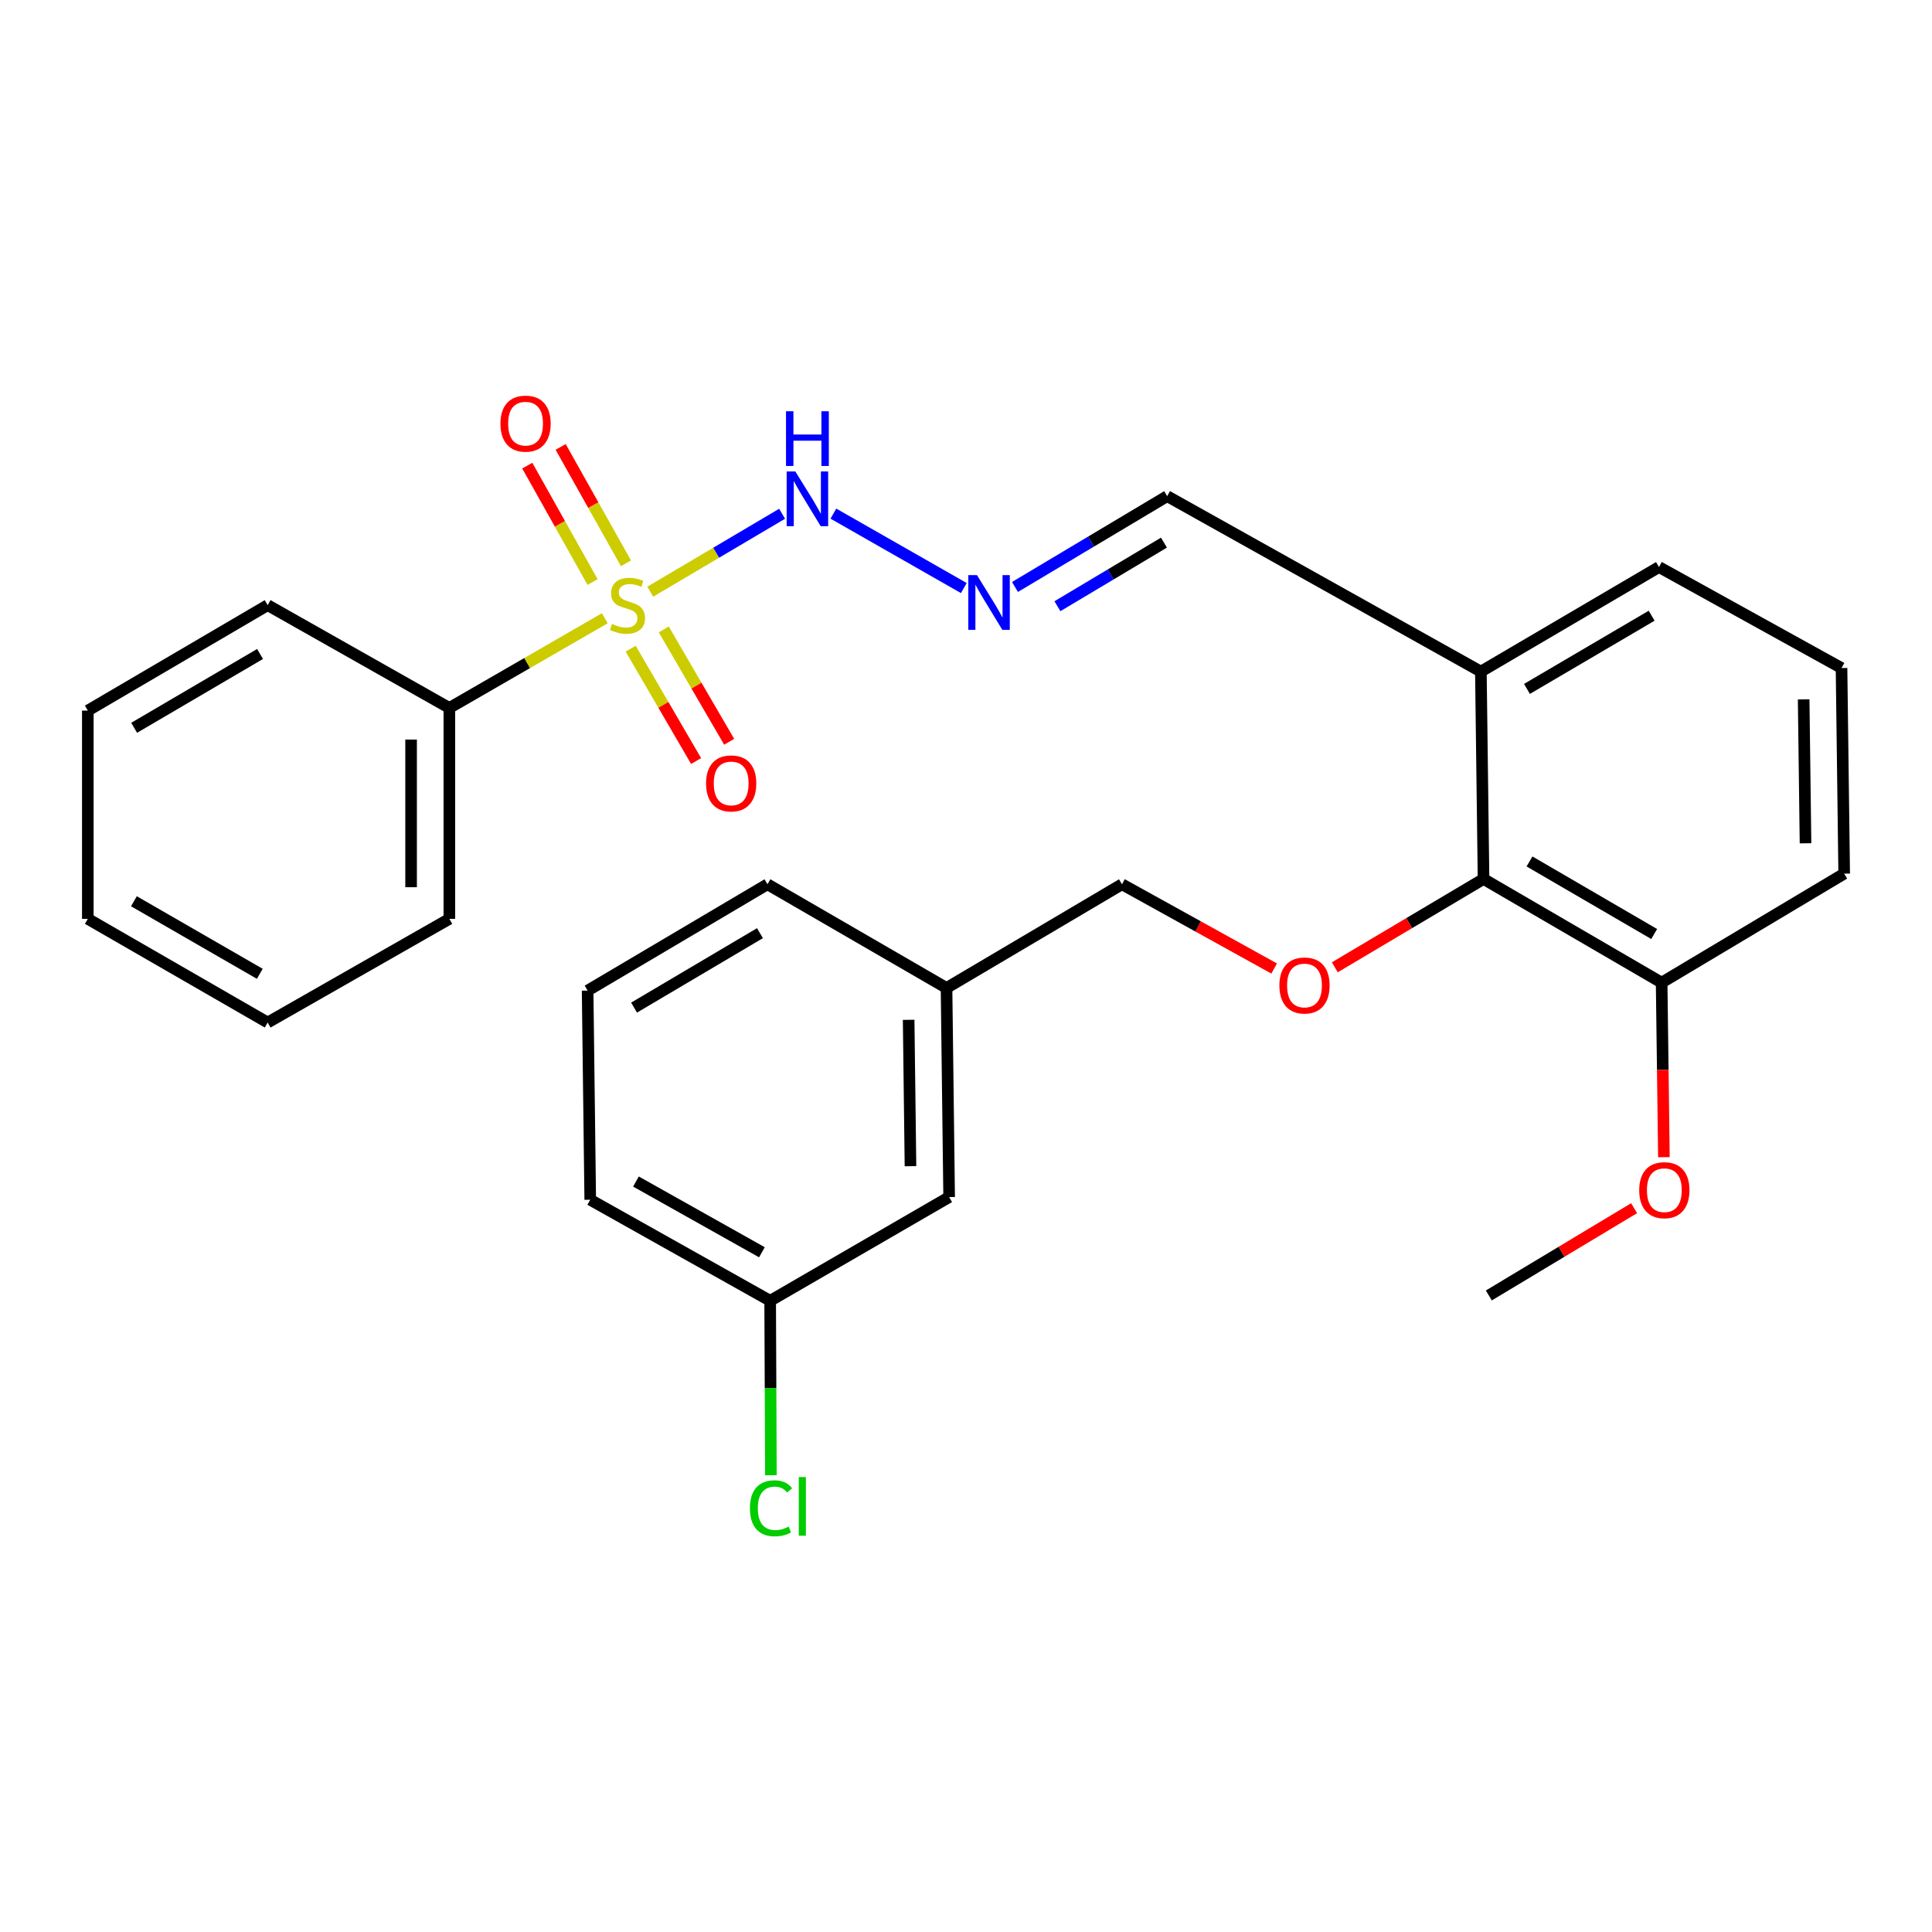 <?xml version='1.0' encoding='iso-8859-1'?>
<svg version='1.1' baseProfile='full'
              xmlns='http://www.w3.org/2000/svg'
                      xmlns:rdkit='http://www.rdkit.org/xml'
                      xmlns:xlink='http://www.w3.org/1999/xlink'
                  xml:space='preserve'
width='1000px' height='1000px' viewBox='0 0 1000 1000'>
<!-- END OF HEADER -->
<rect style='opacity:1.0;fill:#FFFFFF;stroke:none' width='1000' height='1000' x='0' y='0'> </rect>
<path class='bond-0' d='M 336.569,306.26 L 370.692,286.092' style='fill:none;fill-rule:evenodd;stroke:#CCCC00;stroke-width:6px;stroke-linecap:butt;stroke-linejoin:miter;stroke-opacity:1' />
<path class='bond-0' d='M 370.692,286.092 L 404.814,265.924' style='fill:none;fill-rule:evenodd;stroke:#0000FF;stroke-width:6px;stroke-linecap:butt;stroke-linejoin:miter;stroke-opacity:1' />
<path class='bond-4' d='M 323.988,291.564 L 307.088,261.441' style='fill:none;fill-rule:evenodd;stroke:#CCCC00;stroke-width:6px;stroke-linecap:butt;stroke-linejoin:miter;stroke-opacity:1' />
<path class='bond-4' d='M 307.088,261.441 L 290.189,231.319' style='fill:none;fill-rule:evenodd;stroke:#FF0000;stroke-width:6px;stroke-linecap:butt;stroke-linejoin:miter;stroke-opacity:1' />
<path class='bond-4' d='M 306.713,301.256 L 289.813,271.133' style='fill:none;fill-rule:evenodd;stroke:#CCCC00;stroke-width:6px;stroke-linecap:butt;stroke-linejoin:miter;stroke-opacity:1' />
<path class='bond-4' d='M 289.813,271.133 L 272.914,241.011' style='fill:none;fill-rule:evenodd;stroke:#FF0000;stroke-width:6px;stroke-linecap:butt;stroke-linejoin:miter;stroke-opacity:1' />
<path class='bond-5' d='M 326.441,335.755 L 343.371,364.835' style='fill:none;fill-rule:evenodd;stroke:#CCCC00;stroke-width:6px;stroke-linecap:butt;stroke-linejoin:miter;stroke-opacity:1' />
<path class='bond-5' d='M 343.371,364.835 L 360.301,393.915' style='fill:none;fill-rule:evenodd;stroke:#FF0000;stroke-width:6px;stroke-linecap:butt;stroke-linejoin:miter;stroke-opacity:1' />
<path class='bond-5' d='M 343.559,325.789 L 360.489,354.869' style='fill:none;fill-rule:evenodd;stroke:#CCCC00;stroke-width:6px;stroke-linecap:butt;stroke-linejoin:miter;stroke-opacity:1' />
<path class='bond-5' d='M 360.489,354.869 L 377.419,383.949' style='fill:none;fill-rule:evenodd;stroke:#FF0000;stroke-width:6px;stroke-linecap:butt;stroke-linejoin:miter;stroke-opacity:1' />
<path class='bond-7' d='M 313.043,320.001 L 272.816,343.217' style='fill:none;fill-rule:evenodd;stroke:#CCCC00;stroke-width:6px;stroke-linecap:butt;stroke-linejoin:miter;stroke-opacity:1' />
<path class='bond-7' d='M 272.816,343.217 L 232.588,366.433' style='fill:none;fill-rule:evenodd;stroke:#000000;stroke-width:6px;stroke-linecap:butt;stroke-linejoin:miter;stroke-opacity:1' />
<path class='bond-3' d='M 431.363,265.853 L 498.87,304.376' style='fill:none;fill-rule:evenodd;stroke:#0000FF;stroke-width:6px;stroke-linecap:butt;stroke-linejoin:miter;stroke-opacity:1' />
<path class='bond-1' d='M 767.874,454.954 L 766.499,347.615' style='fill:none;fill-rule:evenodd;stroke:#000000;stroke-width:6px;stroke-linecap:butt;stroke-linejoin:miter;stroke-opacity:1' />
<path class='bond-2' d='M 767.874,454.954 L 729.387,477.815' style='fill:none;fill-rule:evenodd;stroke:#000000;stroke-width:6px;stroke-linecap:butt;stroke-linejoin:miter;stroke-opacity:1' />
<path class='bond-2' d='M 729.387,477.815 L 690.899,500.676' style='fill:none;fill-rule:evenodd;stroke:#FF0000;stroke-width:6px;stroke-linecap:butt;stroke-linejoin:miter;stroke-opacity:1' />
<path class='bond-8' d='M 767.874,454.954 L 860.06,508.612' style='fill:none;fill-rule:evenodd;stroke:#000000;stroke-width:6px;stroke-linecap:butt;stroke-linejoin:miter;stroke-opacity:1' />
<path class='bond-8' d='M 791.667,445.883 L 856.197,483.444' style='fill:none;fill-rule:evenodd;stroke:#000000;stroke-width:6px;stroke-linecap:butt;stroke-linejoin:miter;stroke-opacity:1' />
<path class='bond-10' d='M 659.505,501.307 L 620.117,479.5' style='fill:none;fill-rule:evenodd;stroke:#FF0000;stroke-width:6px;stroke-linecap:butt;stroke-linejoin:miter;stroke-opacity:1' />
<path class='bond-10' d='M 620.117,479.5 L 580.73,457.694' style='fill:none;fill-rule:evenodd;stroke:#000000;stroke-width:6px;stroke-linecap:butt;stroke-linejoin:miter;stroke-opacity:1' />
<path class='bond-9' d='M 525.353,303.816 L 564.739,280.311' style='fill:none;fill-rule:evenodd;stroke:#0000FF;stroke-width:6px;stroke-linecap:butt;stroke-linejoin:miter;stroke-opacity:1' />
<path class='bond-9' d='M 564.739,280.311 L 604.126,256.805' style='fill:none;fill-rule:evenodd;stroke:#000000;stroke-width:6px;stroke-linecap:butt;stroke-linejoin:miter;stroke-opacity:1' />
<path class='bond-9' d='M 547.32,313.774 L 574.891,297.32' style='fill:none;fill-rule:evenodd;stroke:#0000FF;stroke-width:6px;stroke-linecap:butt;stroke-linejoin:miter;stroke-opacity:1' />
<path class='bond-9' d='M 574.891,297.32 L 602.461,280.866' style='fill:none;fill-rule:evenodd;stroke:#000000;stroke-width:6px;stroke-linecap:butt;stroke-linejoin:miter;stroke-opacity:1' />
<path class='bond-6' d='M 766.499,347.615 L 604.126,256.805' style='fill:none;fill-rule:evenodd;stroke:#000000;stroke-width:6px;stroke-linecap:butt;stroke-linejoin:miter;stroke-opacity:1' />
<path class='bond-16' d='M 766.499,347.615 L 858.684,293.494' style='fill:none;fill-rule:evenodd;stroke:#000000;stroke-width:6px;stroke-linecap:butt;stroke-linejoin:miter;stroke-opacity:1' />
<path class='bond-16' d='M 790.355,356.579 L 854.885,318.694' style='fill:none;fill-rule:evenodd;stroke:#000000;stroke-width:6px;stroke-linecap:butt;stroke-linejoin:miter;stroke-opacity:1' />
<path class='bond-20' d='M 232.588,366.433 L 232.588,475.598' style='fill:none;fill-rule:evenodd;stroke:#000000;stroke-width:6px;stroke-linecap:butt;stroke-linejoin:miter;stroke-opacity:1' />
<path class='bond-20' d='M 212.78,382.808 L 212.78,459.224' style='fill:none;fill-rule:evenodd;stroke:#000000;stroke-width:6px;stroke-linecap:butt;stroke-linejoin:miter;stroke-opacity:1' />
<path class='bond-21' d='M 232.588,366.433 L 138.543,313.225' style='fill:none;fill-rule:evenodd;stroke:#000000;stroke-width:6px;stroke-linecap:butt;stroke-linejoin:miter;stroke-opacity:1' />
<path class='bond-15' d='M 860.06,508.612 L 860.648,553.78' style='fill:none;fill-rule:evenodd;stroke:#000000;stroke-width:6px;stroke-linecap:butt;stroke-linejoin:miter;stroke-opacity:1' />
<path class='bond-15' d='M 860.648,553.78 L 861.236,598.948' style='fill:none;fill-rule:evenodd;stroke:#FF0000;stroke-width:6px;stroke-linecap:butt;stroke-linejoin:miter;stroke-opacity:1' />
<path class='bond-29' d='M 860.06,508.612 L 954.545,452.192' style='fill:none;fill-rule:evenodd;stroke:#000000;stroke-width:6px;stroke-linecap:butt;stroke-linejoin:miter;stroke-opacity:1' />
<path class='bond-13' d='M 580.73,457.694 L 489.92,511.374' style='fill:none;fill-rule:evenodd;stroke:#000000;stroke-width:6px;stroke-linecap:butt;stroke-linejoin:miter;stroke-opacity:1' />
<path class='bond-11' d='M 491.273,619.605 L 489.92,511.374' style='fill:none;fill-rule:evenodd;stroke:#000000;stroke-width:6px;stroke-linecap:butt;stroke-linejoin:miter;stroke-opacity:1' />
<path class='bond-11' d='M 471.264,603.618 L 470.316,527.857' style='fill:none;fill-rule:evenodd;stroke:#000000;stroke-width:6px;stroke-linecap:butt;stroke-linejoin:miter;stroke-opacity:1' />
<path class='bond-12' d='M 491.273,619.605 L 398.637,673.285' style='fill:none;fill-rule:evenodd;stroke:#000000;stroke-width:6px;stroke-linecap:butt;stroke-linejoin:miter;stroke-opacity:1' />
<path class='bond-14' d='M 398.637,673.285 L 398.828,718.432' style='fill:none;fill-rule:evenodd;stroke:#000000;stroke-width:6px;stroke-linecap:butt;stroke-linejoin:miter;stroke-opacity:1' />
<path class='bond-14' d='M 398.828,718.432 L 399.019,763.579' style='fill:none;fill-rule:evenodd;stroke:#00CC00;stroke-width:6px;stroke-linecap:butt;stroke-linejoin:miter;stroke-opacity:1' />
<path class='bond-30' d='M 398.637,673.285 L 305.505,620.991' style='fill:none;fill-rule:evenodd;stroke:#000000;stroke-width:6px;stroke-linecap:butt;stroke-linejoin:miter;stroke-opacity:1' />
<path class='bond-30' d='M 394.365,648.169 L 329.172,611.564' style='fill:none;fill-rule:evenodd;stroke:#000000;stroke-width:6px;stroke-linecap:butt;stroke-linejoin:miter;stroke-opacity:1' />
<path class='bond-23' d='M 489.92,511.374 L 397.239,457.694' style='fill:none;fill-rule:evenodd;stroke:#000000;stroke-width:6px;stroke-linecap:butt;stroke-linejoin:miter;stroke-opacity:1' />
<path class='bond-24' d='M 845.808,625.352 L 808.211,647.938' style='fill:none;fill-rule:evenodd;stroke:#FF0000;stroke-width:6px;stroke-linecap:butt;stroke-linejoin:miter;stroke-opacity:1' />
<path class='bond-24' d='M 808.211,647.938 L 770.614,670.523' style='fill:none;fill-rule:evenodd;stroke:#000000;stroke-width:6px;stroke-linecap:butt;stroke-linejoin:miter;stroke-opacity:1' />
<path class='bond-17' d='M 858.684,293.494 L 953.17,345.777' style='fill:none;fill-rule:evenodd;stroke:#000000;stroke-width:6px;stroke-linecap:butt;stroke-linejoin:miter;stroke-opacity:1' />
<path class='bond-19' d='M 953.17,345.777 L 954.545,452.192' style='fill:none;fill-rule:evenodd;stroke:#000000;stroke-width:6px;stroke-linecap:butt;stroke-linejoin:miter;stroke-opacity:1' />
<path class='bond-19' d='M 933.57,361.995 L 934.532,436.485' style='fill:none;fill-rule:evenodd;stroke:#000000;stroke-width:6px;stroke-linecap:butt;stroke-linejoin:miter;stroke-opacity:1' />
<path class='bond-18' d='M 304.151,512.739 L 397.239,457.694' style='fill:none;fill-rule:evenodd;stroke:#000000;stroke-width:6px;stroke-linecap:butt;stroke-linejoin:miter;stroke-opacity:1' />
<path class='bond-18' d='M 328.196,521.533 L 393.358,483.001' style='fill:none;fill-rule:evenodd;stroke:#000000;stroke-width:6px;stroke-linecap:butt;stroke-linejoin:miter;stroke-opacity:1' />
<path class='bond-22' d='M 304.151,512.739 L 305.505,620.991' style='fill:none;fill-rule:evenodd;stroke:#000000;stroke-width:6px;stroke-linecap:butt;stroke-linejoin:miter;stroke-opacity:1' />
<path class='bond-26' d='M 232.588,475.598 L 138.543,529.257' style='fill:none;fill-rule:evenodd;stroke:#000000;stroke-width:6px;stroke-linecap:butt;stroke-linejoin:miter;stroke-opacity:1' />
<path class='bond-25' d='M 138.543,313.225 L 45.455,367.808' style='fill:none;fill-rule:evenodd;stroke:#000000;stroke-width:6px;stroke-linecap:butt;stroke-linejoin:miter;stroke-opacity:1' />
<path class='bond-25' d='M 134.599,338.5 L 69.437,376.708' style='fill:none;fill-rule:evenodd;stroke:#000000;stroke-width:6px;stroke-linecap:butt;stroke-linejoin:miter;stroke-opacity:1' />
<path class='bond-27' d='M 45.455,367.808 L 45.455,475.598' style='fill:none;fill-rule:evenodd;stroke:#000000;stroke-width:6px;stroke-linecap:butt;stroke-linejoin:miter;stroke-opacity:1' />
<path class='bond-28' d='M 138.543,529.257 L 45.455,475.598' style='fill:none;fill-rule:evenodd;stroke:#000000;stroke-width:6px;stroke-linecap:butt;stroke-linejoin:miter;stroke-opacity:1' />
<path class='bond-28' d='M 134.472,504.047 L 69.31,466.486' style='fill:none;fill-rule:evenodd;stroke:#000000;stroke-width:6px;stroke-linecap:butt;stroke-linejoin:miter;stroke-opacity:1' />
<path  class='atom-0' d='M 316.785 322.945
Q 317.105 323.065, 318.425 323.625
Q 319.745 324.185, 321.185 324.545
Q 322.665 324.865, 324.105 324.865
Q 326.785 324.865, 328.345 323.585
Q 329.905 322.265, 329.905 319.985
Q 329.905 318.425, 329.105 317.465
Q 328.345 316.505, 327.145 315.985
Q 325.945 315.465, 323.945 314.865
Q 321.425 314.105, 319.905 313.385
Q 318.425 312.665, 317.345 311.145
Q 316.305 309.625, 316.305 307.065
Q 316.305 303.505, 318.705 301.305
Q 321.145 299.105, 325.945 299.105
Q 329.225 299.105, 332.945 300.665
L 332.025 303.745
Q 328.625 302.345, 326.065 302.345
Q 323.305 302.345, 321.785 303.505
Q 320.265 304.625, 320.305 306.585
Q 320.305 308.105, 321.065 309.025
Q 321.865 309.945, 322.985 310.465
Q 324.145 310.985, 326.065 311.585
Q 328.625 312.385, 330.145 313.185
Q 331.665 313.985, 332.745 315.625
Q 333.865 317.225, 333.865 319.985
Q 333.865 323.905, 331.225 326.025
Q 328.625 328.105, 324.265 328.105
Q 321.745 328.105, 319.825 327.545
Q 317.945 327.025, 315.705 326.105
L 316.785 322.945
' fill='#CCCC00'/>
<path  class='atom-1' d='M 411.657 244.02
L 420.937 259.02
Q 421.857 260.5, 423.337 263.18
Q 424.817 265.86, 424.897 266.02
L 424.897 244.02
L 428.657 244.02
L 428.657 272.34
L 424.777 272.34
L 414.817 255.94
Q 413.657 254.02, 412.417 251.82
Q 411.217 249.62, 410.857 248.94
L 410.857 272.34
L 407.177 272.34
L 407.177 244.02
L 411.657 244.02
' fill='#0000FF'/>
<path  class='atom-1' d='M 406.837 212.868
L 410.677 212.868
L 410.677 224.908
L 425.157 224.908
L 425.157 212.868
L 428.997 212.868
L 428.997 241.188
L 425.157 241.188
L 425.157 228.108
L 410.677 228.108
L 410.677 241.188
L 406.837 241.188
L 406.837 212.868
' fill='#0000FF'/>
<path  class='atom-3' d='M 662.204 510.079
Q 662.204 503.279, 665.564 499.479
Q 668.924 495.679, 675.204 495.679
Q 681.484 495.679, 684.844 499.479
Q 688.204 503.279, 688.204 510.079
Q 688.204 516.959, 684.804 520.879
Q 681.404 524.759, 675.204 524.759
Q 668.964 524.759, 665.564 520.879
Q 662.204 516.999, 662.204 510.079
M 675.204 521.559
Q 679.524 521.559, 681.844 518.679
Q 684.204 515.759, 684.204 510.079
Q 684.204 504.519, 681.844 501.719
Q 679.524 498.879, 675.204 498.879
Q 670.884 498.879, 668.524 501.679
Q 666.204 504.479, 666.204 510.079
Q 666.204 515.799, 668.524 518.679
Q 670.884 521.559, 675.204 521.559
' fill='#FF0000'/>
<path  class='atom-4' d='M 505.669 297.668
L 514.949 312.668
Q 515.869 314.148, 517.349 316.828
Q 518.829 319.508, 518.909 319.668
L 518.909 297.668
L 522.669 297.668
L 522.669 325.988
L 518.789 325.988
L 508.829 309.588
Q 507.669 307.668, 506.429 305.468
Q 505.229 303.268, 504.869 302.588
L 504.869 325.988
L 501.189 325.988
L 501.189 297.668
L 505.669 297.668
' fill='#0000FF'/>
<path  class='atom-5' d='M 259.028 219.271
Q 259.028 212.471, 262.388 208.671
Q 265.748 204.871, 272.028 204.871
Q 278.308 204.871, 281.668 208.671
Q 285.028 212.471, 285.028 219.271
Q 285.028 226.151, 281.628 230.071
Q 278.228 233.951, 272.028 233.951
Q 265.788 233.951, 262.388 230.071
Q 259.028 226.191, 259.028 219.271
M 272.028 230.751
Q 276.348 230.751, 278.668 227.871
Q 281.028 224.951, 281.028 219.271
Q 281.028 213.711, 278.668 210.911
Q 276.348 208.071, 272.028 208.071
Q 267.708 208.071, 265.348 210.871
Q 263.028 213.671, 263.028 219.271
Q 263.028 224.991, 265.348 227.871
Q 267.708 230.751, 272.028 230.751
' fill='#FF0000'/>
<path  class='atom-6' d='M 365.454 405.491
Q 365.454 398.691, 368.814 394.891
Q 372.174 391.091, 378.454 391.091
Q 384.734 391.091, 388.094 394.891
Q 391.454 398.691, 391.454 405.491
Q 391.454 412.371, 388.054 416.291
Q 384.654 420.171, 378.454 420.171
Q 372.214 420.171, 368.814 416.291
Q 365.454 412.411, 365.454 405.491
M 378.454 416.971
Q 382.774 416.971, 385.094 414.091
Q 387.454 411.171, 387.454 405.491
Q 387.454 399.931, 385.094 397.131
Q 382.774 394.291, 378.454 394.291
Q 374.134 394.291, 371.774 397.091
Q 369.454 399.891, 369.454 405.491
Q 369.454 411.211, 371.774 414.091
Q 374.134 416.971, 378.454 416.971
' fill='#FF0000'/>
<path  class='atom-15' d='M 388.168 780.68
Q 388.168 773.64, 391.448 769.96
Q 394.768 766.24, 401.048 766.24
Q 406.888 766.24, 410.008 770.36
L 407.368 772.52
Q 405.088 769.52, 401.048 769.52
Q 396.768 769.52, 394.488 772.4
Q 392.248 775.24, 392.248 780.68
Q 392.248 786.28, 394.568 789.16
Q 396.928 792.04, 401.488 792.04
Q 404.608 792.04, 408.248 790.16
L 409.368 793.16
Q 407.888 794.12, 405.648 794.68
Q 403.408 795.24, 400.928 795.24
Q 394.768 795.24, 391.448 791.48
Q 388.168 787.72, 388.168 780.68
' fill='#00CC00'/>
<path  class='atom-15' d='M 413.448 764.52
L 417.128 764.52
L 417.128 794.88
L 413.448 794.88
L 413.448 764.52
' fill='#00CC00'/>
<path  class='atom-16' d='M 848.457 616.031
Q 848.457 609.231, 851.817 605.431
Q 855.177 601.631, 861.457 601.631
Q 867.737 601.631, 871.097 605.431
Q 874.457 609.231, 874.457 616.031
Q 874.457 622.911, 871.057 626.831
Q 867.657 630.711, 861.457 630.711
Q 855.217 630.711, 851.817 626.831
Q 848.457 622.951, 848.457 616.031
M 861.457 627.511
Q 865.777 627.511, 868.097 624.631
Q 870.457 621.711, 870.457 616.031
Q 870.457 610.471, 868.097 607.671
Q 865.777 604.831, 861.457 604.831
Q 857.137 604.831, 854.777 607.631
Q 852.457 610.431, 852.457 616.031
Q 852.457 621.751, 854.777 624.631
Q 857.137 627.511, 861.457 627.511
' fill='#FF0000'/>
</svg>
